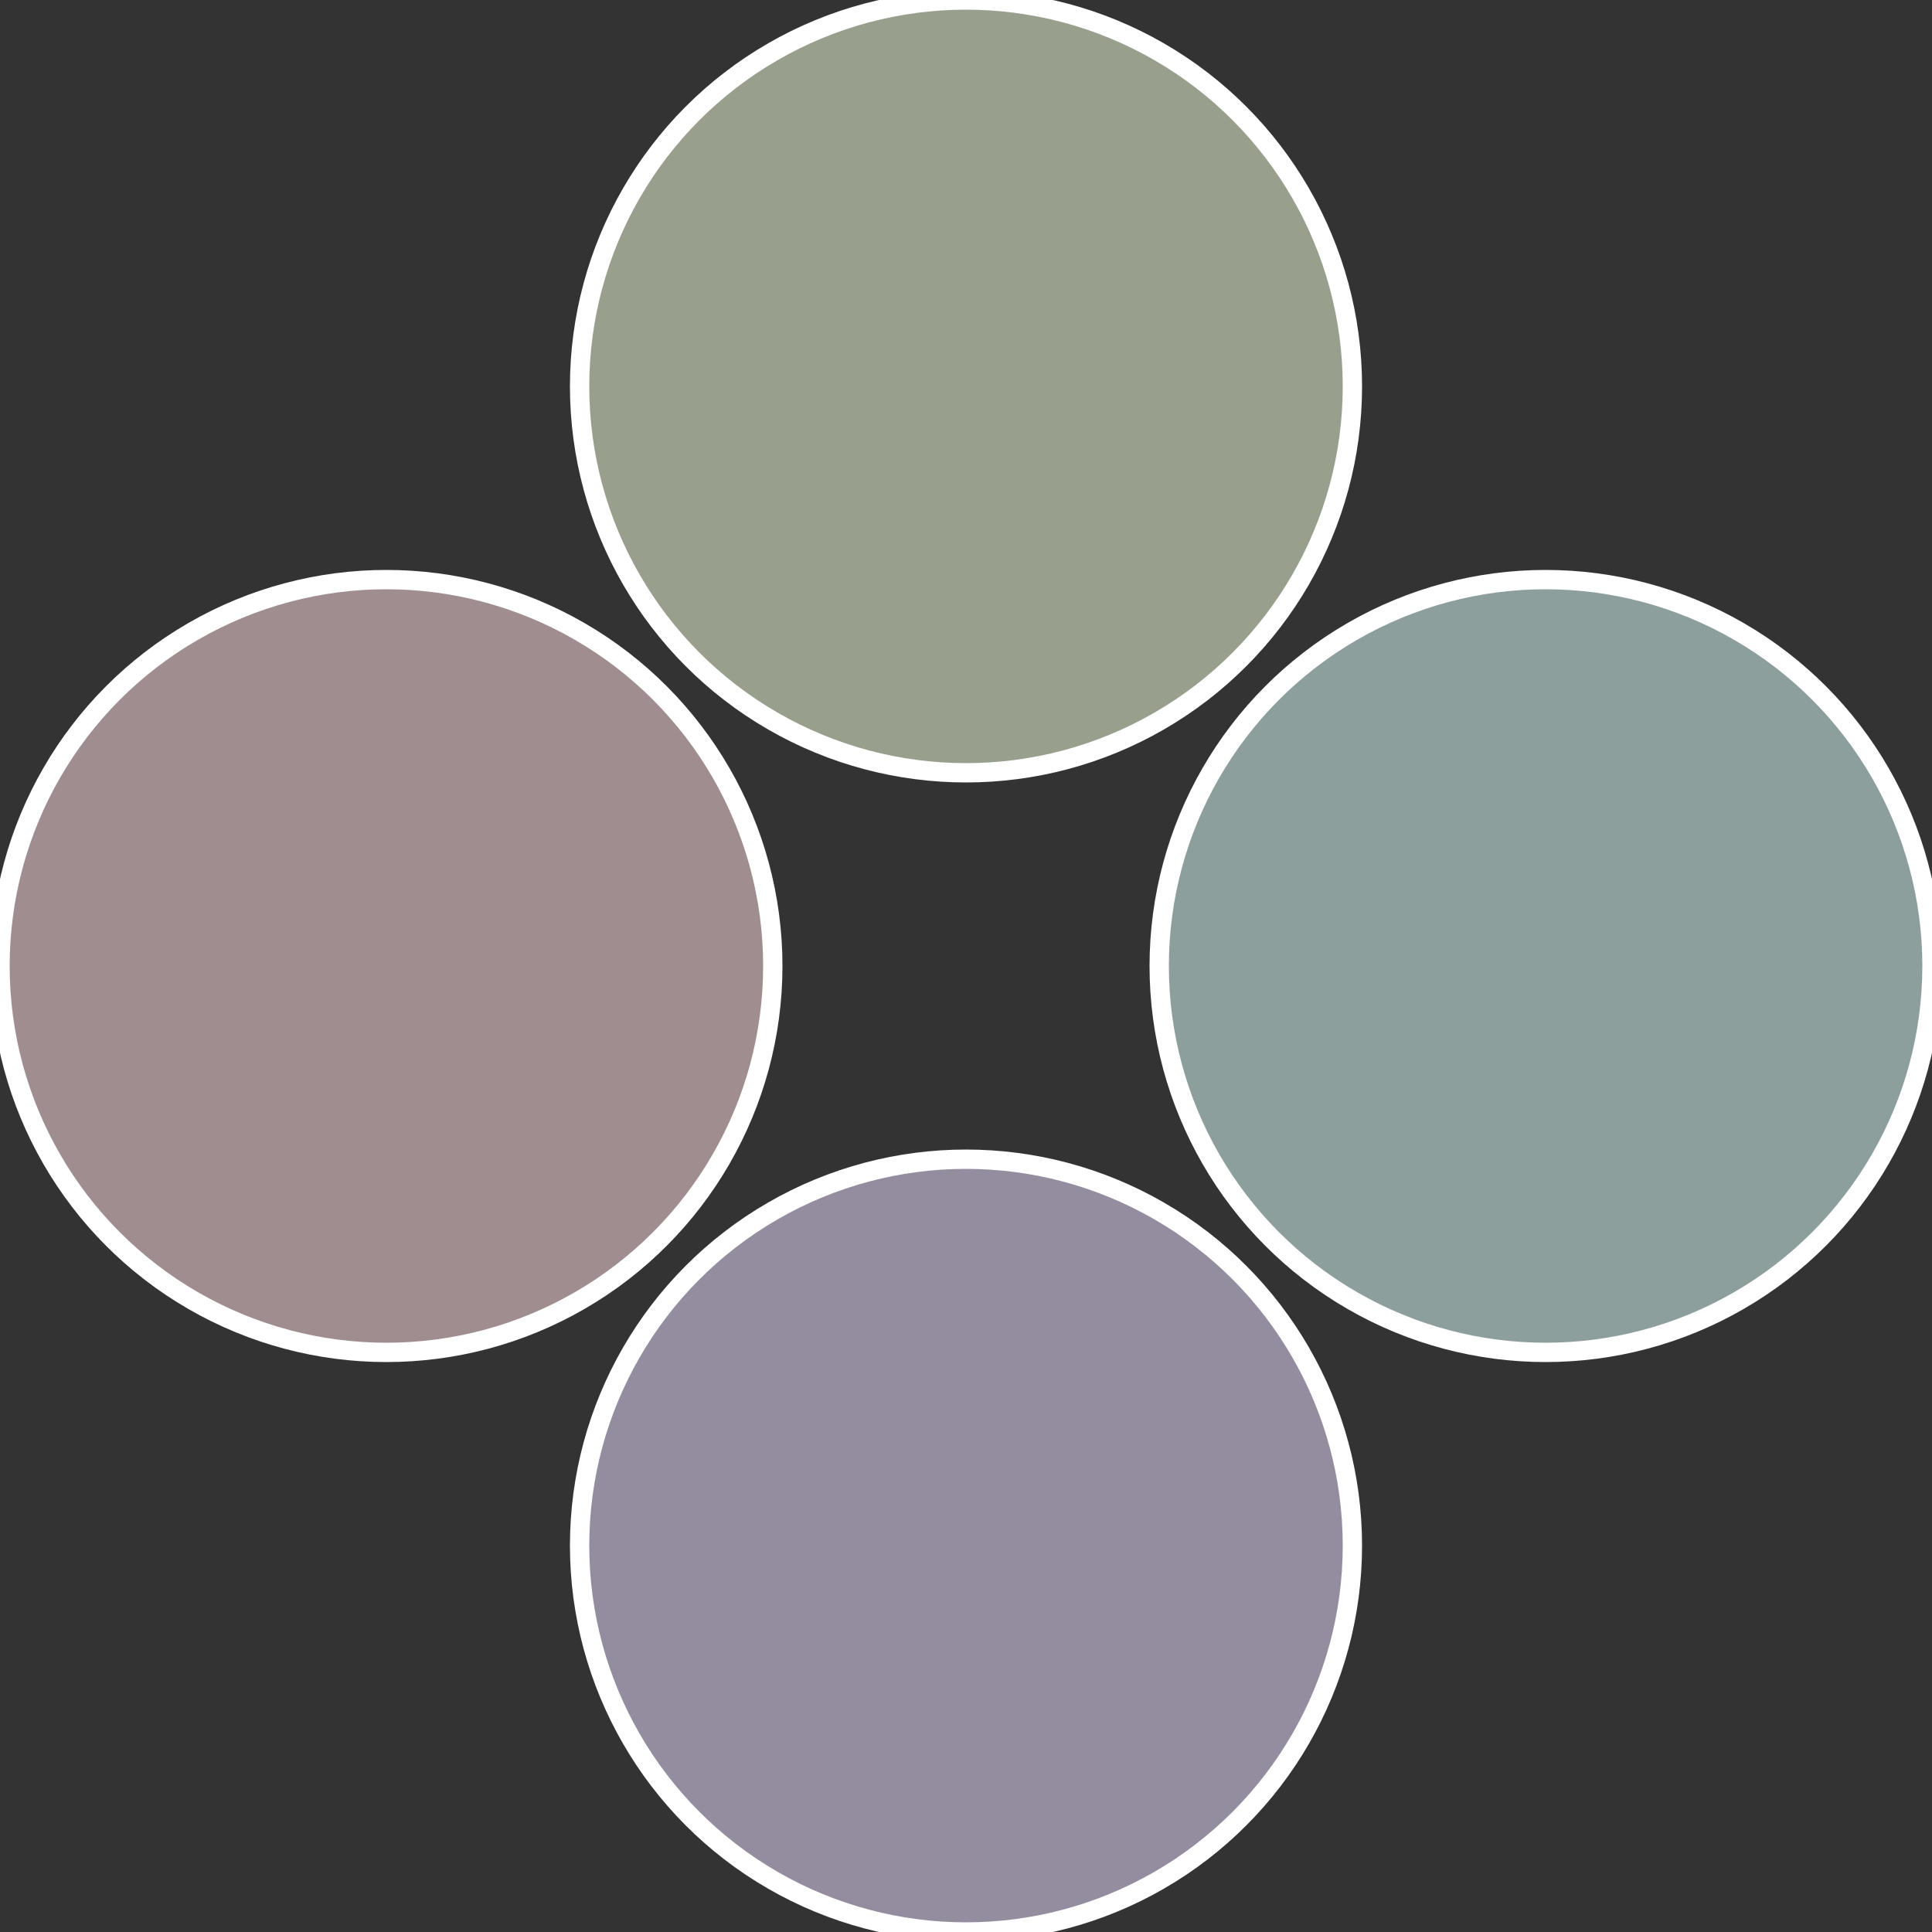 <?xml version="1.0" standalone="no"?>
<svg width="500" height="500" viewBox="-1 -1 2 2" xmlns="http://www.w3.org/2000/svg">
 
                <rect x="-1" y="-1" width="2" height="2" fill="#333333" stroke="none"/>
 
                <circle cx="0.6" cy="0" r="0.4" fill="#8d9f9c" stroke="#fff" stroke-width="1%" />
             
                <circle cx="3.6739403974421E-17" cy="0.6" r="0.4" fill="#938d9f" stroke="#fff" stroke-width="1%" />
             
                <circle cx="-0.6" cy="7.3478807948841E-17" r="0.4" fill="#9f8d90" stroke="#fff" stroke-width="1%" />
             
                <circle cx="-1.1021821192326E-16" cy="-0.6" r="0.4" fill="#999f8d" stroke="#fff" stroke-width="1%" />
            </svg>
